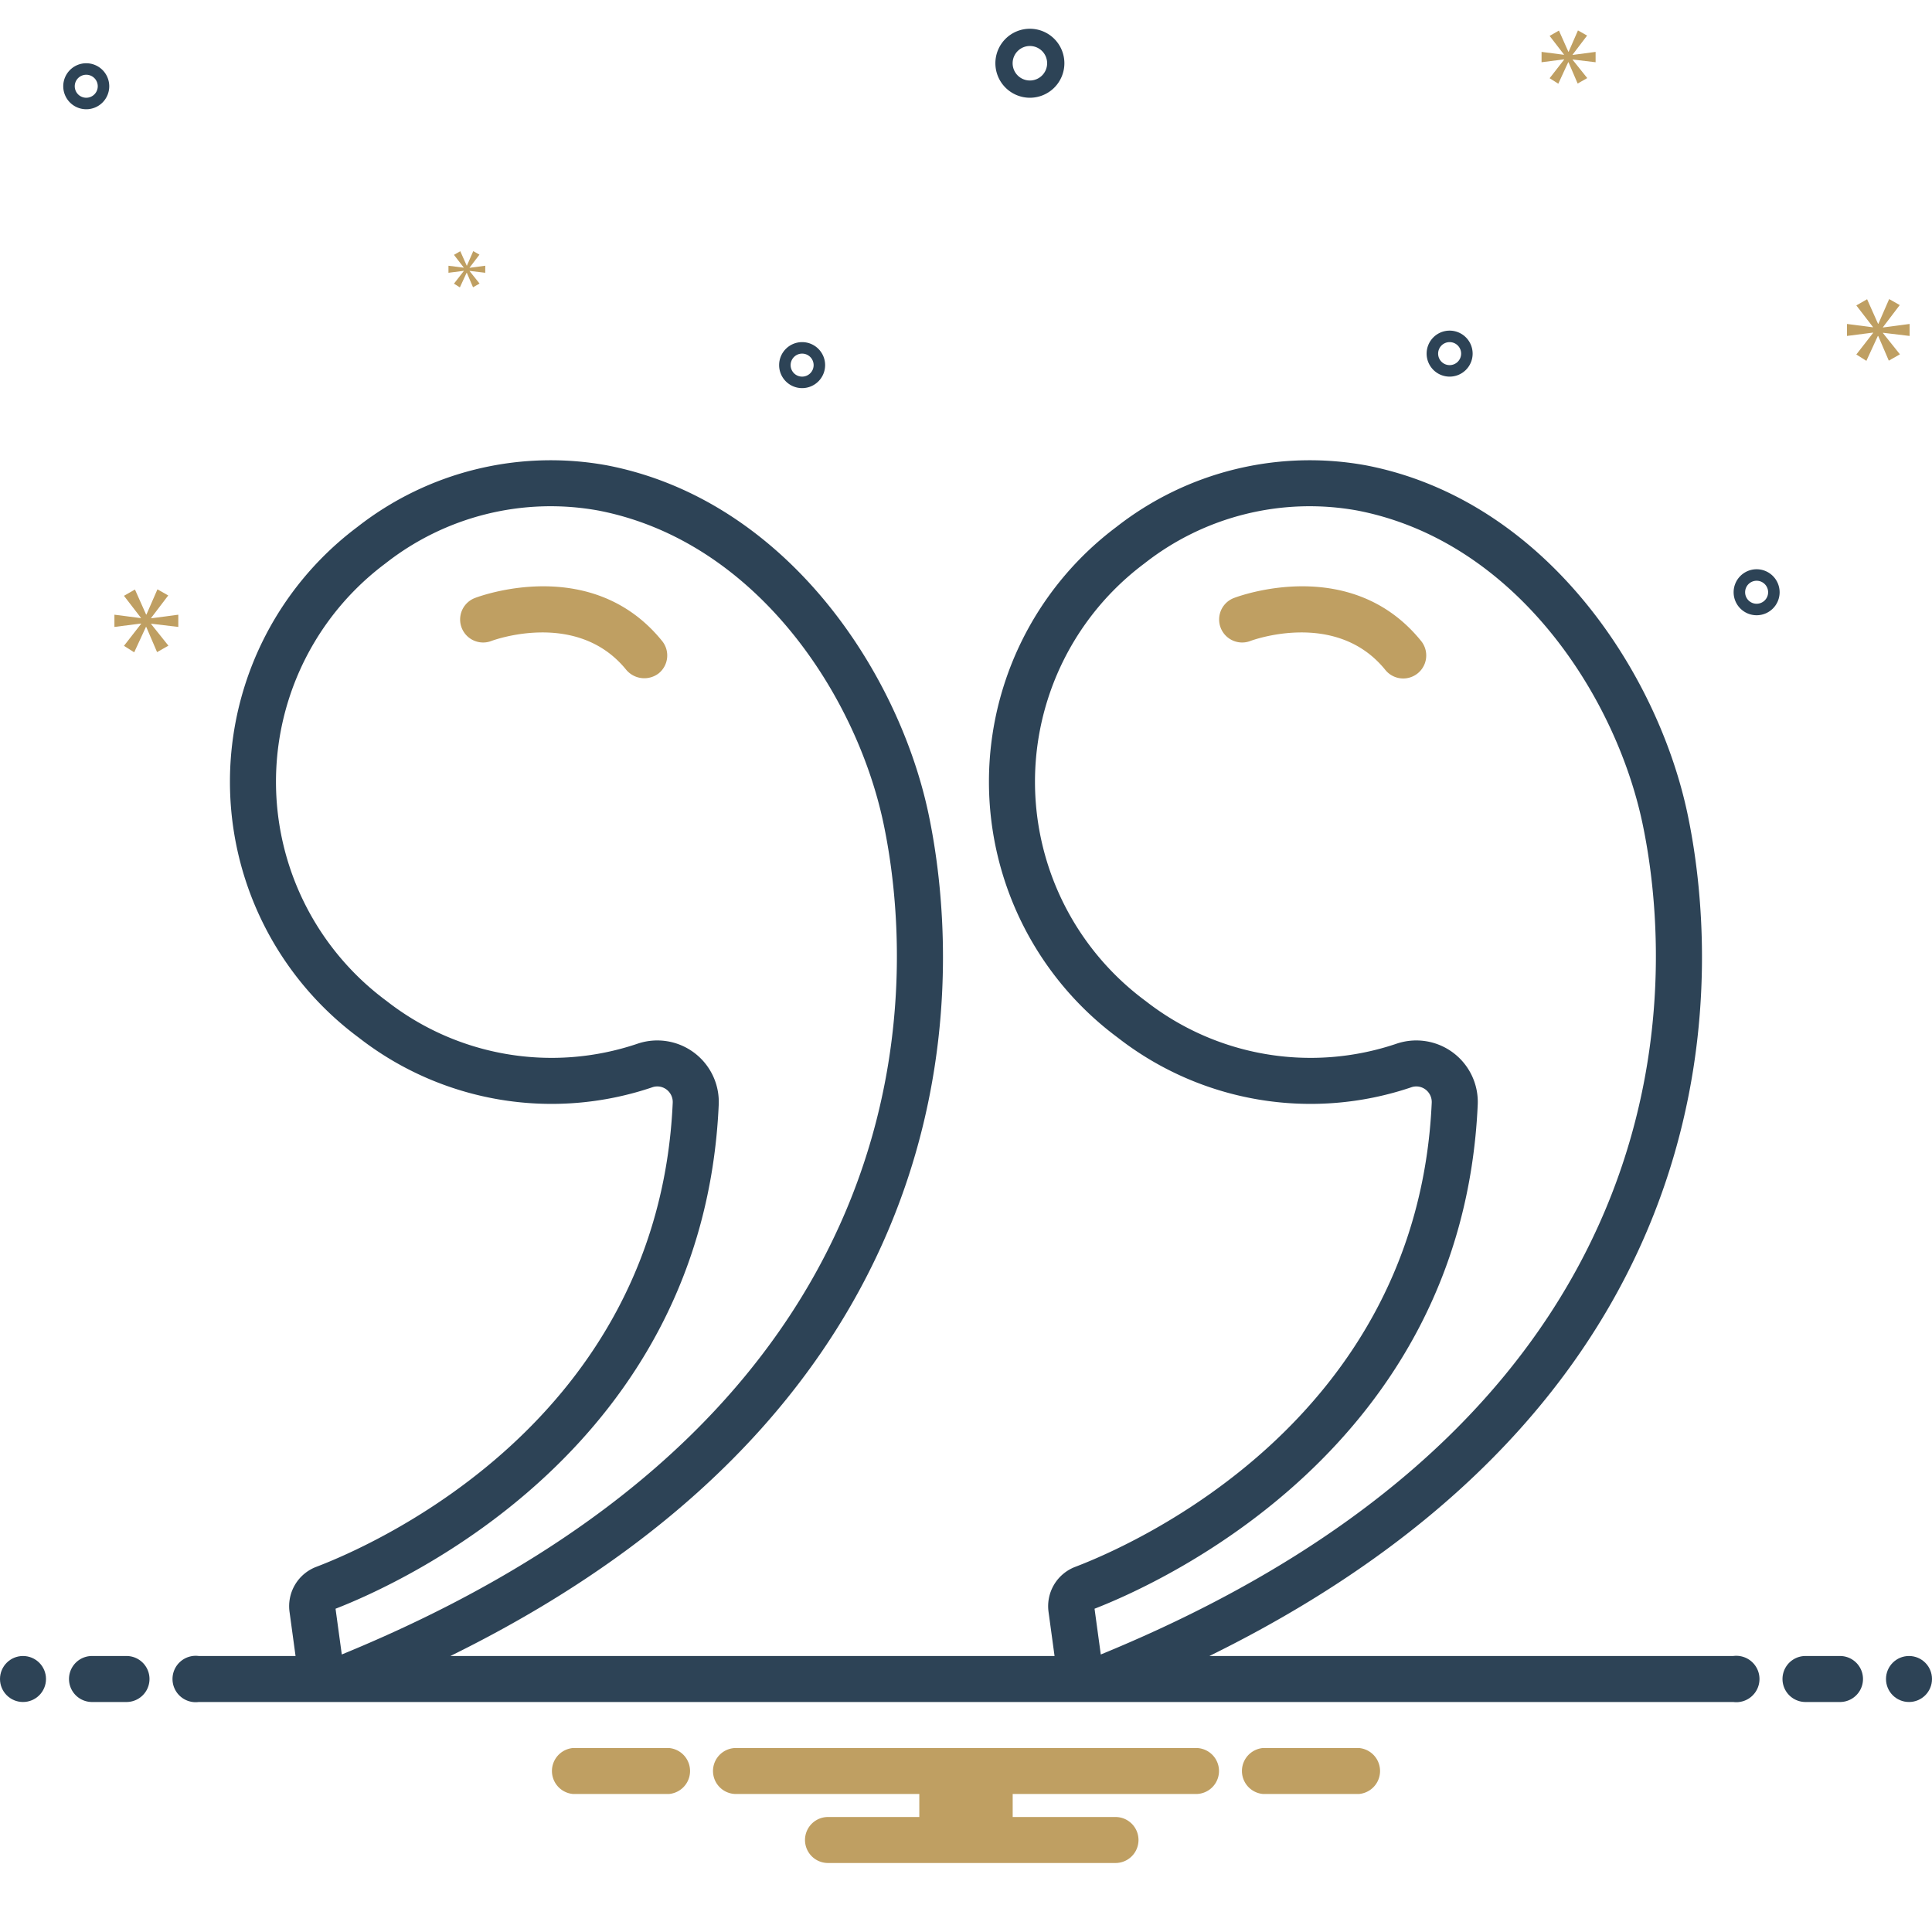 <svg xmlns="http://www.w3.org/2000/svg" version="1.1" xmlns:xlink="http://www.w3.org/1999/xlink" width="512" height="512" x="0" y="0" viewBox="0 0 168 168" style="enable-background:new 0 0 512 512" xml:space="preserve" class=""><g><path fill="#bf9f62" d="M107.293 52.002a2 2 0 1 0 1.437 3.734c.075-.03 7.446-2.785 11.733 2.518a2 2 0 1 0 3.113-2.515c-6.099-7.542-15.87-3.896-16.283-3.737zM41.293 52.002a2 2 0 1 0 1.437 3.734c.075-.03 7.446-2.785 11.733 2.518a2.054 2.054 0 0 0 2.814.299 2 2 0 0 0 .299-2.813c-6.099-7.543-15.87-3.897-16.283-3.738z" opacity="1" data-original="#0bceb2" class=""></path><circle cx="2" cy="146" r="2" fill="#2d4356" opacity="1" data-original="#2d4356" class=""></circle><path fill="#2d4356" d="M11 144H8a2 2 0 0 0 0 4h3a2 2 0 0 0 0-4zM160 144h-3a2 2 0 0 0 0 4h3a2 2 0 0 0 0-4z" opacity="1" data-original="#2d4356" class=""></path><circle cx="166" cy="146" r="2" fill="#2d4356" opacity="1" data-original="#2d4356" class=""></circle><path fill="#bf9f62" d="M118.154 152h-8.308a2.006 2.006 0 0 0 0 4h8.308a2.006 2.006 0 0 0 0-4zM58.154 152h-8.308a2.006 2.006 0 0 0 0 4h8.308a2.006 2.006 0 0 0 0-4zM104 152H64a2 2 0 0 0 0 4h15.94v2H72a2 2 0 0 0 0 4h25a2 2 0 0 0 0-4h-8.94v-2H104a2 2 0 0 0 0-4z" opacity="1" data-original="#0bceb2" class=""></path><g fill="#2d4356"><path d="M150.721 144h-45.555c47.774-23.501 44.025-61.62 41.574-73.233-2.64-12.504-12.513-27.32-27.952-30.301a27.26 27.26 0 0 0-21.712 5.357 27.695 27.695 0 0 0 .12 44.405 27.276 27.276 0 0 0 25.509 4.324 1.33 1.33 0 0 1 1.25.186 1.364 1.364 0 0 1 .542 1.177c-1.249 27.64-26.037 38.446-30.994 40.332a3.658 3.658 0 0 0-2.323 3.937s.338 2.48.52 3.816H39.166C86.939 120.499 83.19 82.38 80.74 70.767c-2.64-12.504-12.513-27.32-27.953-30.301a27.26 27.26 0 0 0-21.711 5.357 27.695 27.695 0 0 0 .12 44.405 27.276 27.276 0 0 0 25.509 4.324 1.33 1.33 0 0 1 1.25.186 1.364 1.364 0 0 1 .542 1.177c-1.249 27.64-26.037 38.446-30.994 40.332a3.658 3.658 0 0 0-2.323 3.937s.338 2.48.52 3.816h-8.421a2.017 2.017 0 1 0 0 4H150.72a2.017 2.017 0 1 0 0-4zm-22.225-47.904a5.348 5.348 0 0 0-7.102-5.324 23.287 23.287 0 0 1-21.768-3.723 23.697 23.697 0 0 1-.109-38.055 23.237 23.237 0 0 1 18.511-4.6c13.648 2.636 22.42 15.947 24.796 27.2 2.417 11.454 6.144 50.444-47.103 72.274l-.543-3.979c5.903-2.295 31.976-14.101 33.318-43.793zm-66 0a5.348 5.348 0 0 0-7.102-5.324 23.287 23.287 0 0 1-21.768-3.723 23.697 23.697 0 0 1-.109-38.055 23.237 23.237 0 0 1 18.511-4.6c13.648 2.636 22.42 15.947 24.796 27.2 2.417 11.454 6.144 50.444-47.103 72.273l-.543-3.978c5.903-2.295 31.976-14.101 33.318-43.793zM89.555 8.5a3 3 0 1 0-3-3 3.003 3.003 0 0 0 3 3zm0-4.5a1.5 1.5 0 1 1-1.5 1.5 1.501 1.501 0 0 1 1.5-1.5zM152.75 49.5a2 2 0 1 0 2 2 2.002 2.002 0 0 0-2-2zm0 3a1 1 0 1 1 1-1 1.001 1.001 0 0 1-1 1zM7.5 5.5a2 2 0 1 0 2 2 2.002 2.002 0 0 0-2-2zm0 3a1 1 0 1 1 1-1 1.001 1.001 0 0 1-1 1zM126.055 28.75a2 2 0 1 0 2 2 2.002 2.002 0 0 0-2-2zm0 3a1 1 0 1 1 1-1 1.001 1.001 0 0 1-1 1zM71.75 31.75a2 2 0 1 0-2 2 2.002 2.002 0 0 0 2-2zm-3 0a1 1 0 1 1 1 1 1.001 1.001 0 0 1-1-1z" fill="#2d4356" opacity="1" data-original="#2d4356" class=""></path></g><path fill="#bf9f62" d="m13.142 53.734 1.487-1.955-.939-.532-.955 2.19h-.031l-.97-2.175-.955.548 1.471 1.909v.031l-2.301-.297v1.063l2.316-.297v.032l-1.486 1.908.891.564 1.018-2.207h.031l.939 2.191.986-.563-1.502-1.878v-.031l2.362.281v-1.063l-2.362.312zM40.331 23.567l-.856 1.099.514.324.586-1.27h.017l.541 1.261.568-.324-.865-1.082v-.018l1.36.163v-.613l-1.36.18v-.018l.856-1.126-.54-.306-.55 1.261h-.018l-.559-1.253-.55.316.847 1.099v.018l-1.325-.171v.613l1.334-.171zM166.055 29.213V28.17l-2.317.307v-.031l1.458-1.918-.921-.522-.936 2.148h-.031l-.951-2.133-.937.538 1.443 1.872v.031l-2.257-.292v1.043l2.272-.291v.031l-1.458 1.872.875.553.998-2.165h.03l.921 2.149.967-.552-1.473-1.842v-.031zM136.75 4.75l1.258-1.655-.794-.45-.808 1.853h-.027l-.82-1.84-.809.464 1.245 1.615v.027l-1.946-.252v.9l1.959-.251v.026l-1.258 1.615.755.477.861-1.867h.026l.795 1.853.834-.476L136.75 5.2v-.026l1.998.238v-.9l-1.998.264z" opacity="1" data-original="#0bceb2" class=""></path></g></svg>